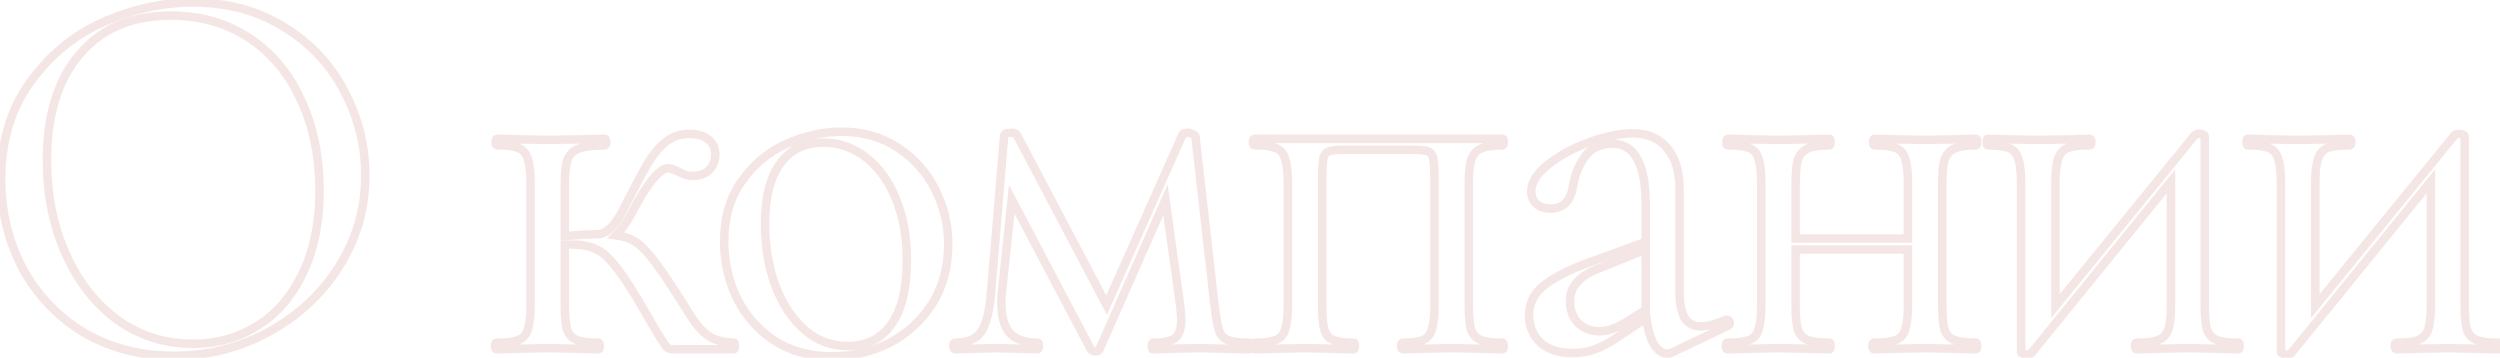 <?xml version="1.0" encoding="UTF-8"?> <svg xmlns="http://www.w3.org/2000/svg" width="587" height="84" viewBox="0 0 587 84" fill="none"> <path d="M19.6 78.032L19.079 78.885L19.085 78.889L19.093 78.894L19.6 78.032ZM5.264 62.928L4.377 63.389L4.38 63.397L4.384 63.404L5.264 62.928ZM6.928 19.536L7.742 20.116L7.746 20.111L6.928 19.536ZM23.952 5.328L23.541 4.416L23.537 4.418L23.952 5.328ZM66.704 6.352L66.174 7.2L66.183 7.205L66.704 6.352ZM80.784 21.328L79.897 21.79L79.902 21.799L80.784 21.328ZM79.632 62.544L78.787 62.01L79.632 62.544ZM63.12 77.904L62.643 77.025L62.638 77.028L63.12 77.904ZM60.432 76.496L59.903 75.647L59.896 75.652L60.432 76.496ZM71.056 64.208L70.156 63.772L70.153 63.778L71.056 64.208ZM70.672 23.504L69.761 23.916L69.766 23.926L70.672 23.504ZM58.512 8.912L57.96 9.746L57.96 9.746L58.512 8.912ZM18.704 12.752L19.463 13.403L19.468 13.398L18.704 12.752ZM15.376 59.472L16.291 59.068L16.291 59.068L15.376 59.472ZM27.536 75.088L26.942 75.893L26.951 75.899L27.536 75.088ZM40.848 82.536C33.072 82.536 26.168 80.74 20.108 77.17L19.093 78.894C25.49 82.662 32.752 84.536 40.848 84.536V82.536ZM20.122 77.179C14.128 73.516 9.473 68.611 6.144 62.453L4.384 63.404C7.882 69.874 12.784 75.039 19.079 78.885L20.122 77.179ZM6.151 62.467C2.9 56.215 1.272 49.419 1.272 42.064H-0.728C-0.728 49.727 0.972 56.841 4.377 63.389L6.151 62.467ZM1.272 42.064C1.272 33.45 3.443 26.152 7.742 20.116L6.114 18.956C1.538 25.379 -0.728 33.099 -0.728 42.064H1.272ZM7.746 20.111C12.083 13.939 17.62 9.32 24.367 6.238L23.537 4.418C16.46 7.651 10.648 12.503 6.11 18.961L7.746 20.111ZM24.363 6.239C31.239 3.137 38.225 1.592 45.328 1.592V-0.408C37.925 -0.408 30.66 1.204 23.541 4.416L24.363 6.239ZM45.328 1.592C53.27 1.592 60.207 3.471 66.174 7.2L67.234 5.504C60.913 1.553 53.599 -0.408 45.328 -0.408V1.592ZM66.183 7.205C72.175 10.868 76.74 15.726 79.897 21.79L81.671 20.866C78.342 14.471 73.52 9.346 67.225 5.499L66.183 7.205ZM79.902 21.799C83.153 27.885 84.776 34.337 84.776 41.168H86.776C86.776 34.005 85.071 27.23 81.666 20.857L79.902 21.799ZM84.776 41.168C84.776 48.747 82.78 55.687 78.787 62.01L80.478 63.078C84.676 56.431 86.776 49.12 86.776 41.168H84.776ZM78.787 62.01C74.784 68.347 69.409 73.35 62.643 77.025L63.597 78.783C70.656 74.949 76.288 69.712 80.478 63.078L78.787 62.01ZM62.638 77.028C55.964 80.699 48.706 82.536 40.848 82.536V84.536C49.033 84.536 56.623 82.619 63.602 78.78L62.638 77.028ZM45.328 81.72C51.136 81.72 56.359 80.265 60.968 77.34L59.896 75.652C55.631 78.359 50.784 79.72 45.328 79.72V81.72ZM60.961 77.345C65.664 74.416 69.327 70.165 71.959 64.638L70.153 63.778C67.665 69.002 64.245 72.944 59.903 75.647L60.961 77.345ZM71.956 64.644C74.681 59.018 76.024 52.377 76.024 44.752H74.024C74.024 52.145 72.722 58.475 70.156 63.772L71.956 64.644ZM76.024 44.752C76.024 36.693 74.55 29.462 71.579 23.082L69.766 23.926C72.596 30.004 74.024 36.939 74.024 44.752H76.024ZM71.583 23.092C68.696 16.705 64.524 11.689 59.064 8.078L57.96 9.746C63.081 13.133 67.016 17.845 69.761 23.916L71.583 23.092ZM59.064 8.078C53.593 4.46 47.252 2.664 40.08 2.664V4.664C46.902 4.664 52.85 6.367 57.96 9.746L59.064 8.078ZM40.08 2.664C30.704 2.664 23.28 5.788 17.94 12.107L19.468 13.398C24.368 7.599 31.194 4.664 40.08 4.664V2.664ZM17.945 12.101C12.623 18.31 10.024 26.847 10.024 37.584H12.024C12.024 27.158 14.545 19.14 19.463 13.403L17.945 12.101ZM10.024 37.584C10.024 45.728 11.498 53.164 14.461 59.876L16.291 59.068C13.452 52.639 12.024 45.483 12.024 37.584H10.024ZM14.461 59.876C17.425 66.588 21.582 71.938 26.942 75.893L28.13 74.283C23.079 70.558 19.13 65.498 16.291 59.068L14.461 59.876ZM26.951 75.899C32.333 79.781 38.47 81.72 45.328 81.72V79.72C38.874 79.72 33.149 77.904 28.121 74.277L26.951 75.899ZM172.304 80.464L172.264 81.463L172.284 81.464H172.304V80.464ZM156.56 81.488L155.853 82.195L155.853 82.195L156.56 81.488ZM154.256 78.032L153.392 78.536L153.397 78.544L153.402 78.552L154.256 78.032ZM149.392 69.712L150.255 69.207L150.25 69.199L150.246 69.191L149.392 69.712ZM144.016 61.904L143.235 62.529L143.244 62.54L143.254 62.552L144.016 61.904ZM139.792 58.448L139.345 59.342L139.377 59.359L139.411 59.373L139.792 58.448ZM132.624 57.424V56.424H131.624V57.424H132.624ZM133.136 77.392L132.17 77.65L132.18 77.689L132.194 77.728L133.136 77.392ZM135.44 79.824L135.799 78.891L135.799 78.891L135.44 79.824ZM135.312 81.872L135.379 80.874L135.355 80.873L135.332 80.872L135.312 81.872ZM128.784 81.744L128.804 80.744L128.785 80.744L128.765 80.744L128.784 81.744ZM121.872 81.872L121.853 80.872L121.829 80.873L121.805 80.874L121.872 81.872ZM121.744 79.824L122.103 80.757L122.103 80.757L121.744 79.824ZM123.92 77.392L122.971 77.076L122.964 77.096L122.958 77.117L123.92 77.392ZM123.92 37.328L122.954 37.586L122.964 37.626L122.978 37.664L123.92 37.328ZM121.744 34.768L121.359 35.691L121.372 35.696L121.385 35.701L121.744 34.768ZM121.744 32.72L121.673 33.718L121.699 33.719L121.726 33.72L121.744 32.72ZM128.784 32.848L128.766 33.848L128.783 33.848L128.801 33.848L128.784 32.848ZM136.336 32.72L136.353 33.72L136.376 33.719L136.398 33.718L136.336 32.72ZM135.952 34.896L136.268 35.845L136.296 35.835L136.323 35.825L135.952 34.896ZM133.264 37.456L132.336 37.085L132.325 37.112L132.315 37.14L133.264 37.456ZM132.624 55.376H131.624V56.376H132.624V55.376ZM136.464 55.12L136.431 54.121L136.392 54.122L136.354 54.126L136.464 55.12ZM140.304 54.992V53.992H140.287L140.271 53.993L140.304 54.992ZM146.576 48.72L145.685 48.266L145.681 48.273L145.678 48.28L146.576 48.72ZM152.08 38.352L151.228 37.828L151.221 37.84L151.214 37.852L152.08 38.352ZM166.416 32.848L165.74 33.585L165.758 33.601L165.776 33.616L166.416 32.848ZM166.544 39.888L167.251 40.595L167.266 40.58L167.281 40.564L166.544 39.888ZM159.248 40.272L159.744 39.404L159.72 39.39L159.695 39.378L159.248 40.272ZM152.976 42.448L152.188 41.832L152.185 41.837L152.976 42.448ZM148.624 49.488L149.506 49.959L149.51 49.952L149.513 49.946L148.624 49.488ZM144.656 55.248L143.949 54.541L142.51 55.979L144.528 56.24L144.656 55.248ZM150.928 58.192L150.202 58.88L150.221 58.899L150.24 58.918L150.928 58.192ZM157.712 67.152L158.554 66.613L158.549 66.605L157.712 67.152ZM159.76 70.352L160.613 69.829L160.608 69.821L160.602 69.813L159.76 70.352ZM163.6 76.24L162.794 76.831L162.806 76.848L162.819 76.865L163.6 76.24ZM167.056 79.312L166.542 80.169L166.574 80.189L166.609 80.206L167.056 79.312ZM172.304 81.464C172.064 81.464 171.852 81.362 171.709 81.219C171.591 81.101 171.553 80.989 171.547 80.972C171.538 80.944 171.56 81.005 171.56 81.232H173.56C173.56 80.947 173.539 80.624 173.445 80.34C173.358 80.081 173.054 79.464 172.304 79.464V81.464ZM171.56 81.232C171.56 81.459 171.538 81.52 171.547 81.492C171.553 81.475 171.591 81.363 171.709 81.245C171.852 81.102 172.064 81 172.304 81V83C173.054 83 173.358 82.383 173.445 82.124C173.539 81.84 173.56 81.517 173.56 81.232H171.56ZM172.304 81H157.968V83H172.304V81ZM157.968 81C157.569 81 157.378 80.892 157.267 80.781L155.853 82.195C156.424 82.766 157.172 83 157.968 83V81ZM157.267 80.781C157.177 80.691 156.952 80.401 156.56 79.813C156.187 79.254 155.704 78.488 155.11 77.512L153.402 78.552C154.002 79.538 154.501 80.33 154.896 80.923C155.272 81.487 155.601 81.944 155.853 82.195L157.267 80.781ZM155.12 77.528C153.925 75.48 152.303 72.706 150.255 69.207L148.529 70.217C150.577 73.716 152.198 76.489 153.392 78.536L155.12 77.528ZM150.246 69.191C148.104 65.678 146.28 63.023 144.778 61.256L143.254 62.552C144.654 64.198 146.414 66.749 148.538 70.233L150.246 69.191ZM144.797 61.279C143.365 59.49 141.83 58.206 140.173 57.523L139.411 59.373C140.656 59.885 141.936 60.905 143.235 62.529L144.797 61.279ZM140.239 57.554C138.687 56.777 136.725 56.424 134.416 56.424V58.424C136.545 58.424 138.167 58.753 139.345 59.342L140.239 57.554ZM134.416 56.424H132.624V58.424H134.416V56.424ZM131.624 57.424V71.632H133.624V57.424H131.624ZM131.624 71.632C131.624 74.214 131.794 76.24 132.17 77.65L134.102 77.134C133.795 75.984 133.624 74.17 133.624 71.632H131.624ZM132.194 77.728C132.711 79.176 133.68 80.218 135.081 80.757L135.799 78.891C134.982 78.576 134.414 77.997 134.078 77.056L132.194 77.728ZM135.081 80.757C136.368 81.252 138.226 81.464 140.56 81.464V79.464C138.286 79.464 136.731 79.249 135.799 78.891L135.081 80.757ZM140.56 81.464C140.32 81.464 140.108 81.362 139.965 81.219C139.847 81.101 139.809 80.989 139.803 80.972C139.794 80.944 139.816 81.005 139.816 81.232H141.816C141.816 80.947 141.795 80.624 141.701 80.34C141.614 80.081 141.31 79.464 140.56 79.464V81.464ZM139.816 81.232C139.816 81.459 139.794 81.52 139.803 81.492C139.809 81.475 139.847 81.363 139.965 81.245C140.108 81.102 140.32 81 140.56 81V83C141.31 83 141.614 82.383 141.701 82.124C141.795 81.84 141.816 81.517 141.816 81.232H139.816ZM140.56 81C138.35 81 136.626 80.957 135.379 80.874L135.245 82.87C136.558 82.957 138.333 83 140.56 83V81ZM135.332 80.872L128.804 80.744L128.764 82.744L135.292 82.872L135.332 80.872ZM128.765 80.744L121.853 80.872L121.891 82.872L128.803 82.744L128.765 80.744ZM121.805 80.874C120.558 80.957 118.834 81 116.624 81V83C118.851 83 120.626 82.957 121.939 82.87L121.805 80.874ZM116.624 81C116.735 81 116.877 81.031 117.011 81.12C117.138 81.205 117.203 81.306 117.23 81.361C117.256 81.412 117.255 81.434 117.25 81.404C117.246 81.376 117.24 81.321 117.24 81.232H115.24C115.24 81.539 115.273 81.918 115.442 82.255C115.533 82.438 115.678 82.635 115.901 82.784C116.131 82.937 116.385 83 116.624 83V81ZM117.24 81.232C117.24 81.143 117.246 81.088 117.25 81.06C117.255 81.03 117.256 81.052 117.23 81.103C117.203 81.158 117.138 81.259 117.011 81.344C116.877 81.433 116.735 81.464 116.624 81.464V79.464C116.385 79.464 116.131 79.527 115.901 79.68C115.678 79.829 115.533 80.026 115.442 80.209C115.273 80.546 115.24 80.925 115.24 81.232H117.24ZM116.624 81.464C118.958 81.464 120.816 81.252 122.103 80.757L121.385 78.891C120.453 79.249 118.898 79.464 116.624 79.464V81.464ZM122.103 80.757C123.521 80.212 124.458 79.147 124.882 77.667L122.958 77.117C122.699 78.026 122.186 78.583 121.385 78.891L122.103 80.757ZM124.869 77.708C125.347 76.272 125.56 74.221 125.56 71.632H123.56C123.56 74.163 123.346 75.952 122.971 77.076L124.869 77.708ZM125.56 71.632V42.96H123.56V71.632H125.56ZM125.56 42.96C125.56 40.378 125.349 38.356 124.862 36.992L122.978 37.664C123.344 38.689 123.56 40.422 123.56 42.96H125.56ZM124.886 37.07C124.473 35.522 123.549 34.391 122.103 33.835L121.385 35.701C122.158 35.999 122.684 36.574 122.954 37.586L124.886 37.07ZM122.129 33.845C120.91 33.337 119.076 33.128 116.752 33.128V35.128C119.036 35.128 120.53 35.345 121.359 35.691L122.129 33.845ZM116.752 33.128C116.863 33.128 117.005 33.159 117.139 33.248C117.266 33.333 117.331 33.434 117.358 33.489C117.384 33.539 117.383 33.562 117.378 33.532C117.374 33.504 117.368 33.449 117.368 33.36H115.368C115.368 33.667 115.401 34.046 115.57 34.383C115.661 34.566 115.806 34.763 116.029 34.912C116.259 35.065 116.513 35.128 116.752 35.128V33.128ZM117.368 33.36C117.368 33.271 117.374 33.216 117.378 33.188C117.383 33.158 117.384 33.181 117.358 33.231C117.331 33.286 117.266 33.387 117.139 33.472C117.005 33.561 116.863 33.592 116.752 33.592V31.592C116.513 31.592 116.259 31.655 116.029 31.808C115.806 31.957 115.661 32.154 115.57 32.337C115.401 32.674 115.368 33.053 115.368 33.36H117.368ZM116.752 33.592C118.877 33.592 120.513 33.635 121.673 33.718L121.815 31.723C120.585 31.635 118.894 31.592 116.752 31.592V33.592ZM121.726 33.72L128.766 33.848L128.802 31.848L121.762 31.72L121.726 33.72ZM128.801 33.848L136.353 33.72L136.319 31.72L128.767 31.848L128.801 33.848ZM136.398 33.718C137.733 33.635 139.587 33.592 141.968 33.592V31.592C139.571 31.592 137.669 31.635 136.274 31.722L136.398 33.718ZM141.968 33.592C141.857 33.592 141.715 33.561 141.581 33.472C141.454 33.387 141.389 33.286 141.362 33.231C141.336 33.181 141.337 33.158 141.342 33.188C141.346 33.216 141.352 33.271 141.352 33.36H143.352C143.352 33.053 143.319 32.674 143.15 32.337C143.059 32.154 142.914 31.957 142.691 31.808C142.461 31.655 142.207 31.592 141.968 31.592V33.592ZM141.352 33.36C141.352 33.449 141.346 33.504 141.342 33.532C141.337 33.562 141.336 33.539 141.362 33.489C141.389 33.434 141.454 33.333 141.581 33.248C141.715 33.159 141.857 33.128 141.968 33.128V35.128C142.207 35.128 142.461 35.065 142.691 34.912C142.914 34.763 143.059 34.566 143.15 34.383C143.319 34.046 143.352 33.667 143.352 33.36H141.352ZM141.968 33.128C139.21 33.128 137.045 33.382 135.581 33.968L136.323 35.825C137.419 35.386 139.265 35.128 141.968 35.128V33.128ZM135.636 33.947C134.07 34.469 132.954 35.538 132.336 37.085L134.192 37.827C134.598 36.814 135.274 36.176 136.268 35.845L135.636 33.947ZM132.315 37.14C131.837 38.576 131.624 40.627 131.624 43.216H133.624C133.624 40.685 133.838 38.896 134.213 37.772L132.315 37.14ZM131.624 43.216V55.376H133.624V43.216H131.624ZM132.624 56.376C133.698 56.376 135.018 56.287 136.574 56.114L136.354 54.126C134.838 54.294 133.598 54.376 132.624 54.376V56.376ZM136.497 56.119L140.337 55.991L140.271 53.993L136.431 54.121L136.497 56.119ZM140.304 55.992C141.725 55.992 143.02 55.29 144.179 54.131C145.334 52.976 146.426 51.299 147.474 49.16L145.678 48.28C144.678 50.322 143.701 51.781 142.765 52.717C141.833 53.648 141.017 53.992 140.304 53.992V55.992ZM147.467 49.174C149.855 44.483 151.68 41.047 152.946 38.852L151.214 37.852C149.92 40.095 148.076 43.57 145.685 48.266L147.467 49.174ZM152.932 38.876C154.254 36.727 155.63 35.122 157.046 34.021L155.818 32.443C154.162 33.731 152.636 35.54 151.228 37.828L152.932 38.876ZM157.046 34.021C158.397 32.971 159.97 32.44 161.808 32.44V30.44C159.55 30.44 157.539 31.104 155.818 32.443L157.046 34.021ZM161.808 32.44C163.722 32.44 164.972 32.881 165.74 33.585L167.092 32.111C165.812 30.938 163.99 30.44 161.808 30.44V32.44ZM165.776 33.616C166.55 34.261 166.952 35.12 166.952 36.304H168.952C168.952 34.586 168.33 33.141 167.056 32.08L165.776 33.616ZM166.952 36.304C166.952 37.414 166.58 38.369 165.807 39.212L167.281 40.564C168.386 39.359 168.952 37.924 168.952 36.304H166.952ZM165.837 39.181C165.135 39.883 164.097 40.296 162.576 40.296V42.296C164.469 42.296 166.075 41.771 167.251 40.595L165.837 39.181ZM162.576 40.296C161.776 40.296 160.838 40.029 159.744 39.404L158.752 41.14C160.048 41.881 161.328 42.296 162.576 42.296V40.296ZM159.695 39.378C158.637 38.849 157.654 38.504 156.816 38.504V40.504C157.173 40.504 157.811 40.671 158.801 41.166L159.695 39.378ZM156.816 38.504C155.99 38.504 155.2 38.894 154.48 39.446C153.747 40.008 152.984 40.816 152.188 41.832L153.764 43.064C154.504 42.117 155.149 41.453 155.696 41.034C156.256 40.605 156.618 40.504 156.816 40.504V38.504ZM152.185 41.837C150.687 43.775 149.205 46.177 147.735 49.03L149.513 49.946C150.944 47.167 152.364 44.876 153.767 43.059L152.185 41.837ZM147.742 49.017C146.398 51.536 145.13 53.36 143.949 54.541L145.363 55.955C146.742 54.576 148.119 52.56 149.506 49.959L147.742 49.017ZM144.528 56.24C146.991 56.558 148.854 57.456 150.202 58.88L151.654 57.504C149.93 55.685 147.612 54.621 144.784 54.256L144.528 56.24ZM150.24 58.918C151.768 60.365 153.974 63.263 156.875 67.699L158.549 66.605C155.647 62.167 153.331 59.091 151.616 57.466L150.24 58.918ZM156.87 67.691L158.918 70.891L160.602 69.813L158.554 66.613L156.87 67.691ZM158.907 70.875C160.532 73.526 161.83 75.517 162.794 76.831L164.406 75.649C163.493 74.403 162.23 72.469 160.613 69.829L158.907 70.875ZM162.819 76.865C163.91 78.228 165.15 79.335 166.542 80.169L167.57 78.454C166.402 77.753 165.338 76.812 164.381 75.615L162.819 76.865ZM166.609 80.206C168.141 80.972 170.042 81.374 172.264 81.463L172.344 79.465C170.3 79.383 168.702 79.017 167.503 78.418L166.609 80.206ZM181.944 80.08L181.394 80.915L181.405 80.922L181.416 80.929L181.944 80.08ZM173.112 70.224L172.214 70.664L172.219 70.675L172.225 70.686L173.112 70.224ZM174.136 42.576L174.951 43.156L174.957 43.147L174.136 42.576ZM184.504 33.872L184.914 34.784L184.922 34.781L184.504 33.872ZM210.744 34.64L210.194 35.475L210.202 35.481L210.744 34.64ZM219.576 44.496L218.682 44.943L218.685 44.951L219.576 44.496ZM218.936 71.248L219.782 71.781L219.787 71.773L218.936 71.248ZM208.952 80.464L209.406 81.355L209.414 81.351L209.421 81.347L208.952 80.464ZM209.208 76.24L208.406 75.643L208.401 75.65L208.396 75.657L209.208 76.24ZM210.36 46.672L211.286 46.294L211.286 46.294L210.36 46.672ZM203.32 36.944L203.931 36.152L203.931 36.152L203.32 36.944ZM183.224 38.352L182.419 37.759L182.419 37.759L183.224 38.352ZM182.072 67.152L181.133 67.495L181.137 67.506L181.141 67.517L182.072 67.152ZM188.984 77.52L188.322 78.27L188.329 78.275L188.335 78.281L188.984 77.52ZM195.256 82.664C190.386 82.664 186.136 81.511 182.472 79.231L181.416 80.929C185.432 83.428 190.056 84.664 195.256 84.664V82.664ZM182.494 79.245C178.886 76.867 176.056 73.711 173.999 69.762L172.225 70.686C174.435 74.929 177.493 78.344 181.394 80.915L182.494 79.245ZM174.01 69.784C172.032 65.746 171.04 61.374 171.04 56.656H169.04C169.04 61.666 170.096 66.339 172.214 70.664L174.01 69.784ZM171.04 56.656C171.04 51.279 172.361 46.798 174.951 43.156L173.321 41.996C170.45 46.034 169.04 50.94 169.04 56.656H171.04ZM174.957 43.147C177.589 39.364 180.905 36.584 184.914 34.784L184.094 32.96C179.74 34.915 176.145 37.937 173.315 42.005L174.957 43.147ZM184.922 34.781C189.065 32.874 193.275 31.928 197.56 31.928V29.928C192.97 29.928 188.476 30.944 184.086 32.964L184.922 34.781ZM197.56 31.928C202.423 31.928 206.621 33.12 210.194 35.475L211.294 33.805C207.357 31.21 202.766 29.928 197.56 29.928V31.928ZM210.202 35.481C213.891 37.858 216.714 41.007 218.682 44.943L220.47 44.049C218.342 39.793 215.277 36.371 211.286 33.799L210.202 35.481ZM218.685 44.951C220.661 48.82 221.648 52.931 221.648 57.296H223.648C223.648 52.616 222.587 48.193 220.467 44.041L218.685 44.951ZM221.648 57.296C221.648 62.425 220.451 66.889 218.085 70.723L219.787 71.773C222.371 67.586 223.648 62.749 223.648 57.296H221.648ZM218.09 70.715C215.71 74.489 212.514 77.442 208.483 79.581L209.421 81.347C213.753 79.049 217.212 75.857 219.782 71.781L218.09 70.715ZM208.498 79.573C204.465 81.631 200.056 82.664 195.256 82.664V84.664C200.354 84.664 205.077 83.564 209.406 81.355L208.498 79.573ZM198.968 82.232C203.696 82.232 207.426 80.437 210.02 76.823L208.396 75.657C206.212 78.699 203.115 80.232 198.968 80.232V82.232ZM210.01 76.837C212.673 73.257 213.92 67.923 213.92 61.008H211.92C211.92 67.747 210.693 72.567 208.406 75.643L210.01 76.837ZM213.92 61.008C213.92 55.527 213.05 50.616 211.286 46.294L209.434 47.05C211.083 51.091 211.92 55.737 211.92 61.008H213.92ZM211.286 46.294C209.526 41.982 207.082 38.583 203.931 36.152L202.709 37.736C205.531 39.913 207.781 43 209.434 47.05L211.286 46.294ZM203.931 36.152C200.774 33.717 197.233 32.488 193.336 32.488V34.488C196.778 34.488 199.892 35.563 202.709 37.736L203.931 36.152ZM193.336 32.488C188.696 32.488 185.014 34.237 182.419 37.759L184.029 38.945C186.213 35.981 189.272 34.488 193.336 34.488V32.488ZM182.419 37.759C179.851 41.244 178.64 46.227 178.64 52.56H180.64C180.64 46.435 181.819 41.945 184.029 38.945L182.419 37.759ZM178.64 52.56C178.64 57.954 179.467 62.935 181.133 67.495L183.011 66.809C181.435 62.494 180.64 57.748 180.64 52.56H178.64ZM181.141 67.517C182.894 71.987 185.28 75.585 188.322 78.27L189.646 76.77C186.886 74.335 184.664 71.022 183.003 66.787L181.141 67.517ZM188.335 78.281C191.414 80.907 194.971 82.232 198.968 82.232V80.232C195.455 80.232 192.356 79.082 189.633 76.759L188.335 78.281ZM287.729 81.872L287.791 80.874L287.77 80.873L287.749 80.872L287.729 81.872ZM281.329 81.744L281.349 80.744L281.329 80.744L281.308 80.744L281.329 81.744ZM275.185 81.872L275.164 80.872L275.133 80.873L275.102 80.876L275.185 81.872ZM275.825 79.44L276.413 80.249L276.419 80.244L276.425 80.24L275.825 79.44ZM277.105 71.76L278.1 71.66L278.098 71.641L278.095 71.622L277.105 71.76ZM273.649 46.928L274.639 46.79L274.155 43.307L272.734 46.524L273.649 46.928ZM258.161 82L257.246 81.596L257.212 81.674L257.191 81.757L258.161 82ZM256.113 82L255.228 82.466L255.265 82.537L255.313 82.6L256.113 82ZM237.553 46.8L238.438 46.334L236.903 43.423L236.558 46.695L237.553 46.8ZM235.249 68.688L236.239 68.829L236.242 68.811L236.244 68.793L235.249 68.688ZM237.169 78.288L236.422 78.952L236.441 78.974L236.462 78.995L237.169 78.288ZM239.217 81.872L239.3 80.876L239.271 80.873L239.241 80.872L239.217 81.872ZM233.969 81.744L233.993 80.744L233.969 80.744L233.945 80.744L233.969 81.744ZM228.593 81.872L228.569 80.872L228.54 80.873L228.51 80.876L228.593 81.872ZM230.385 77.904L231.204 78.478L231.211 78.468L231.217 78.459L230.385 77.904ZM232.689 68.688L231.692 68.605L231.692 68.61L232.689 68.688ZM235.761 31.952L236.758 32.035L236.761 31.994V31.952H235.761ZM238.705 31.568L239.59 31.102L239.519 30.968L239.412 30.861L238.705 31.568ZM259.825 71.632L258.94 72.098L259.901 73.92L260.738 72.039L259.825 71.632ZM277.617 31.696L278.53 32.103L278.566 32.023L278.587 31.939L277.617 31.696ZM279.921 31.44L279.474 32.334L279.511 32.353L279.55 32.368L279.921 31.44ZM280.689 32.08L281.683 31.967L281.671 31.863L281.638 31.764L280.689 32.08ZM285.169 71.632L284.175 71.745L284.176 71.752L285.169 71.632ZM286.193 77.52L287.149 77.226L287.149 77.226L286.193 77.52ZM293.233 81.464C292.993 81.464 292.781 81.362 292.638 81.219C292.52 81.101 292.482 80.989 292.476 80.972C292.467 80.944 292.489 81.005 292.489 81.232H294.489C294.489 80.947 294.468 80.624 294.374 80.34C294.287 80.081 293.983 79.464 293.233 79.464V81.464ZM292.489 81.232C292.489 81.459 292.467 81.52 292.476 81.492C292.482 81.475 292.52 81.363 292.638 81.245C292.781 81.102 292.993 81 293.233 81V83C293.983 83 294.287 82.383 294.374 82.124C294.468 81.84 294.489 81.517 294.489 81.232H292.489ZM293.233 81C290.938 81 289.127 80.957 287.791 80.874L287.667 82.87C289.062 82.957 290.92 83 293.233 83V81ZM287.749 80.872L281.349 80.744L281.309 82.744L287.709 82.872L287.749 80.872ZM281.308 80.744L275.164 80.872L275.206 82.872L281.35 82.744L281.308 80.744ZM275.102 80.876C274.12 80.957 272.66 81 270.705 81V83C272.675 83 274.202 82.957 275.268 82.868L275.102 80.876ZM270.705 81C270.945 81 271.157 81.102 271.3 81.245C271.418 81.363 271.456 81.475 271.462 81.492C271.471 81.52 271.449 81.459 271.449 81.232H269.449C269.449 81.517 269.47 81.84 269.564 82.124C269.651 82.383 269.955 83 270.705 83V81ZM271.449 81.232C271.449 81.005 271.471 80.944 271.462 80.972C271.456 80.989 271.418 81.101 271.3 81.219C271.157 81.362 270.945 81.464 270.705 81.464V79.464C269.955 79.464 269.651 80.081 269.564 80.34C269.47 80.624 269.449 80.947 269.449 81.232H271.449ZM270.705 81.464C273.198 81.464 275.195 81.135 276.413 80.249L275.237 78.631C274.578 79.111 273.161 79.464 270.705 79.464V81.464ZM276.425 80.24C277.83 79.186 278.361 77.328 278.361 75.088H276.361C276.361 77.115 275.868 78.158 275.225 78.64L276.425 80.24ZM278.361 75.088C278.361 74.516 278.269 73.355 278.1 71.66L276.11 71.859C276.282 73.579 276.361 74.635 276.361 75.088H278.361ZM278.095 71.622L274.639 46.79L272.659 47.066L276.115 71.898L278.095 71.622ZM272.734 46.524L257.246 81.596L259.076 82.404L274.564 47.332L272.734 46.524ZM257.191 81.757C257.204 81.705 257.232 81.642 257.281 81.584C257.328 81.528 257.374 81.5 257.394 81.49C257.411 81.481 257.404 81.488 257.358 81.496C257.312 81.504 257.241 81.512 257.137 81.512V83.512C257.512 83.512 257.922 83.462 258.288 83.278C258.695 83.075 259.011 82.722 259.131 82.243L257.191 81.757ZM257.137 81.512C257.025 81.512 256.98 81.49 256.913 81.4L255.313 82.6C255.758 83.193 256.396 83.512 257.137 83.512V81.512ZM256.998 81.534L238.438 46.334L236.668 47.266L255.228 82.466L256.998 81.534ZM236.558 46.695L234.254 68.583L236.244 68.793L238.548 46.905L236.558 46.695ZM234.259 68.547C234.164 69.212 234.121 70.076 234.121 71.12H236.121C236.121 70.116 236.163 69.359 236.239 68.829L234.259 68.547ZM234.121 71.12C234.121 74.473 234.822 77.153 236.422 78.952L237.916 77.624C236.785 76.351 236.121 74.252 236.121 71.12H234.121ZM236.462 78.995C238.161 80.694 240.589 81.464 243.569 81.464V79.464C240.917 79.464 239.078 78.783 237.876 77.581L236.462 78.995ZM243.569 81.464C243.458 81.464 243.316 81.433 243.182 81.344C243.055 81.259 242.99 81.158 242.963 81.103C242.937 81.052 242.938 81.03 242.943 81.06C242.947 81.088 242.953 81.143 242.953 81.232H244.953C244.953 80.925 244.92 80.546 244.751 80.209C244.66 80.026 244.515 79.829 244.292 79.68C244.062 79.527 243.808 79.464 243.569 79.464V81.464ZM242.953 81.232C242.953 81.321 242.947 81.376 242.943 81.404C242.938 81.434 242.937 81.412 242.963 81.361C242.99 81.306 243.055 81.205 243.182 81.12C243.316 81.031 243.458 81 243.569 81V83C243.808 83 244.062 82.937 244.292 82.784C244.515 82.635 244.66 82.438 244.751 82.255C244.92 81.918 244.953 81.539 244.953 81.232H242.953ZM243.569 81C241.701 81 240.283 80.957 239.3 80.876L239.134 82.868C240.199 82.957 241.683 83 243.569 83V81ZM239.241 80.872L233.993 80.744L233.945 82.744L239.193 82.872L239.241 80.872ZM233.945 80.744L228.569 80.872L228.617 82.872L233.993 82.744L233.945 80.744ZM228.51 80.876C227.527 80.957 226.109 81 224.241 81V83C226.127 83 227.611 82.957 228.676 82.868L228.51 80.876ZM224.241 81C224.352 81 224.494 81.031 224.628 81.12C224.755 81.205 224.82 81.306 224.847 81.361C224.873 81.412 224.872 81.434 224.867 81.404C224.863 81.376 224.857 81.321 224.857 81.232H222.857C222.857 81.539 222.89 81.918 223.059 82.255C223.15 82.438 223.295 82.635 223.518 82.784C223.748 82.937 224.002 83 224.241 83V81ZM224.857 81.232C224.857 81.143 224.863 81.088 224.867 81.06C224.872 81.03 224.873 81.052 224.847 81.103C224.82 81.158 224.755 81.259 224.628 81.344C224.494 81.433 224.352 81.464 224.241 81.464V79.464C224.002 79.464 223.748 79.527 223.518 79.68C223.295 79.829 223.15 80.026 223.059 80.209C222.89 80.546 222.857 80.925 222.857 81.232H224.857ZM224.241 81.464C227.33 81.464 229.755 80.548 231.204 78.478L229.566 77.331C228.626 78.674 226.954 79.464 224.241 79.464V81.464ZM231.217 78.459C232.562 76.441 233.342 73.147 233.686 68.766L231.692 68.61C231.353 72.933 230.597 75.783 229.553 77.349L231.217 78.459ZM233.686 68.771L236.758 32.035L234.764 31.869L231.692 68.605L233.686 68.771ZM236.761 31.952C236.761 32.034 236.732 32.141 236.662 32.23C236.604 32.305 236.559 32.314 236.603 32.295C236.647 32.276 236.742 32.246 236.91 32.222C237.076 32.198 237.288 32.184 237.553 32.184V30.184C236.915 30.184 236.303 30.248 235.815 30.457C235.561 30.566 235.291 30.735 235.084 31.002C234.865 31.283 234.761 31.614 234.761 31.952H236.761ZM237.553 32.184C237.911 32.184 237.996 32.273 237.998 32.275L239.412 30.861C238.902 30.351 238.219 30.184 237.553 30.184V32.184ZM237.82 32.034L258.94 72.098L260.71 71.166L239.59 31.102L237.82 32.034ZM260.738 72.039L278.53 32.103L276.704 31.289L258.912 71.225L260.738 72.039ZM278.587 31.939C278.569 32.013 278.53 32.087 278.474 32.148C278.423 32.204 278.379 32.224 278.375 32.226C278.373 32.227 278.4 32.215 278.471 32.203C278.541 32.192 278.638 32.184 278.769 32.184V30.184C278.365 30.184 277.938 30.231 277.563 30.398C277.151 30.581 276.779 30.925 276.647 31.453L278.587 31.939ZM278.769 32.184C279.059 32.184 279.287 32.241 279.474 32.334L280.368 30.546C279.872 30.298 279.332 30.184 278.769 30.184V32.184ZM279.55 32.368C279.7 32.428 279.77 32.477 279.793 32.496C279.811 32.512 279.769 32.482 279.74 32.396L281.638 31.764C281.411 31.083 280.808 30.718 280.292 30.512L279.55 32.368ZM279.695 32.193L284.175 71.745L286.163 71.519L281.683 31.967L279.695 32.193ZM284.176 71.752C284.517 74.567 284.867 76.61 285.237 77.814L287.149 77.226C286.837 76.211 286.503 74.329 286.162 71.512L284.176 71.752ZM285.237 77.814C285.661 79.192 286.544 80.2 287.856 80.747L288.626 78.901C287.89 78.594 287.407 78.066 287.149 77.226L285.237 77.814ZM287.856 80.747C289.075 81.255 290.909 81.464 293.233 81.464V79.464C290.949 79.464 289.455 79.247 288.626 78.901L287.856 80.747ZM347.566 81.872L347.633 80.874L347.609 80.873L347.586 80.872L347.566 81.872ZM341.038 81.744L341.058 80.744L341.038 80.744L341.019 80.744L341.038 81.744ZM334.254 81.872L334.235 80.872L334.209 80.873L334.183 80.874L334.254 81.872ZM336.174 77.392L335.225 77.076L335.218 77.096L335.212 77.117L336.174 77.392ZM336.558 37.328L337.542 37.149L337.542 37.149L336.558 37.328ZM335.278 35.536L334.927 36.472L334.927 36.472L335.278 35.536ZM311.982 35.536L311.666 34.587L311.648 34.593L311.631 34.6L311.982 35.536ZM310.702 37.328L311.686 37.507L311.686 37.507L310.702 37.328ZM310.958 77.392L309.992 77.65L309.994 77.658L309.996 77.667L310.958 77.392ZM313.006 79.824L312.621 80.747L312.621 80.747L313.006 79.824ZM312.878 81.872L312.949 80.874L312.924 80.873L312.898 80.872L312.878 81.872ZM306.606 81.744L306.626 80.744L306.607 80.744L306.587 80.744L306.606 81.744ZM299.694 81.872L299.675 80.872L299.651 80.873L299.627 80.874L299.694 81.872ZM299.566 79.824L299.925 80.757L299.925 80.757L299.566 79.824ZM301.742 77.392L300.793 77.076L300.786 77.096L300.78 77.117L301.742 77.392ZM301.742 37.328L300.776 37.586L300.786 37.626L300.8 37.664L301.742 37.328ZM299.566 34.768L299.181 35.691L299.194 35.696L299.207 35.701L299.566 34.768ZM347.694 34.896L347.275 33.988L347.275 33.988L347.694 34.896ZM345.39 37.584L344.441 37.268L344.434 37.288L344.428 37.309L345.39 37.584ZM345.39 77.392L344.424 77.65L344.434 77.689L344.448 77.728L345.39 77.392ZM347.694 79.824L347.335 80.757L347.335 80.757L347.694 79.824ZM352.814 81.464C352.574 81.464 352.362 81.362 352.219 81.219C352.101 81.101 352.063 80.989 352.057 80.972C352.048 80.944 352.07 81.005 352.07 81.232H354.07C354.07 80.947 354.049 80.624 353.955 80.34C353.868 80.081 353.564 79.464 352.814 79.464V81.464ZM352.07 81.232C352.07 81.459 352.048 81.52 352.057 81.492C352.063 81.475 352.101 81.363 352.219 81.245C352.362 81.102 352.574 81 352.814 81V83C353.564 83 353.868 82.383 353.955 82.124C354.049 81.84 354.07 81.517 354.07 81.232H352.07ZM352.814 81C350.604 81 348.88 80.957 347.633 80.874L347.499 82.87C348.812 82.957 350.587 83 352.814 83V81ZM347.586 80.872L341.058 80.744L341.018 82.744L347.546 82.872L347.586 80.872ZM341.019 80.744L334.235 80.872L334.273 82.872L341.057 82.744L341.019 80.744ZM334.183 80.874C333.023 80.957 331.428 81 329.39 81V83C331.448 83 333.096 82.957 334.325 82.87L334.183 80.874ZM329.39 81C329.501 81 329.643 81.031 329.777 81.12C329.904 81.205 329.969 81.306 329.996 81.361C330.022 81.412 330.021 81.434 330.016 81.404C330.012 81.376 330.006 81.321 330.006 81.232H328.006C328.006 81.539 328.039 81.918 328.208 82.255C328.299 82.438 328.444 82.635 328.667 82.784C328.897 82.937 329.151 83 329.39 83V81ZM330.006 81.232C330.006 81.143 330.012 81.088 330.016 81.06C330.021 81.03 330.022 81.052 329.996 81.103C329.969 81.158 329.904 81.259 329.777 81.344C329.643 81.433 329.501 81.464 329.39 81.464V79.464C329.151 79.464 328.897 79.527 328.667 79.68C328.444 79.829 328.299 80.026 328.208 80.209C328.039 80.546 328.006 80.925 328.006 81.232H330.006ZM329.39 81.464C331.556 81.464 333.298 81.252 334.511 80.747L333.741 78.901C332.906 79.249 331.491 79.464 329.39 79.464V81.464ZM334.511 80.747C335.852 80.188 336.722 79.114 337.136 77.667L335.212 77.117C334.943 78.059 334.448 78.606 333.741 78.901L334.511 80.747ZM337.123 77.708C337.601 76.272 337.814 74.221 337.814 71.632H335.814C335.814 74.163 335.6 75.952 335.225 77.076L337.123 77.708ZM337.814 71.632V42.96H335.814V71.632H337.814ZM337.814 42.96C337.814 40.158 337.731 38.191 337.542 37.149L335.574 37.507C335.726 38.342 335.814 40.13 335.814 42.96H337.814ZM337.542 37.149C337.33 35.986 336.743 35.017 335.629 34.6L334.927 36.472C335.179 36.567 335.444 36.793 335.574 37.507L337.542 37.149ZM335.629 34.6C335.161 34.424 334.543 34.319 333.835 34.252C333.111 34.184 332.224 34.152 331.182 34.152V36.152C332.188 36.152 333.008 36.184 333.649 36.244C334.306 36.305 334.712 36.392 334.927 36.472L335.629 34.6ZM331.182 34.152H316.334V36.152H331.182V34.152ZM316.334 34.152C314.214 34.152 312.608 34.273 311.666 34.587L312.298 36.485C312.892 36.287 314.188 36.152 316.334 36.152V34.152ZM311.631 34.6C310.517 35.017 309.93 35.986 309.718 37.149L311.686 37.507C311.816 36.793 312.081 36.567 312.333 36.472L311.631 34.6ZM309.718 37.149C309.528 38.192 309.446 40.248 309.446 43.216H311.446C311.446 40.211 311.534 38.341 311.686 37.507L309.718 37.149ZM309.446 43.216V71.632H311.446V43.216H309.446ZM309.446 71.632C309.446 74.214 309.616 76.24 309.992 77.65L311.924 77.134C311.617 75.984 311.446 74.17 311.446 71.632H309.446ZM309.996 77.667C310.41 79.114 311.28 80.188 312.621 80.747L313.391 78.901C312.684 78.606 312.189 78.059 311.92 77.117L309.996 77.667ZM312.621 80.747C313.837 81.254 315.625 81.464 317.87 81.464V79.464C315.678 79.464 314.223 79.248 313.391 78.901L312.621 80.747ZM317.87 81.464C317.63 81.464 317.418 81.362 317.275 81.219C317.157 81.101 317.119 80.989 317.113 80.972C317.104 80.944 317.126 81.005 317.126 81.232H319.126C319.126 80.947 319.105 80.624 319.011 80.34C318.924 80.081 318.62 79.464 317.87 79.464V81.464ZM317.126 81.232C317.126 81.459 317.104 81.52 317.113 81.492C317.119 81.475 317.157 81.363 317.275 81.245C317.418 81.102 317.63 81 317.87 81V83C318.62 83 318.924 82.383 319.011 82.124C319.105 81.84 319.126 81.517 319.126 81.232H317.126ZM317.87 81C315.745 81 314.109 80.957 312.949 80.874L312.807 82.87C314.037 82.957 315.728 83 317.87 83V81ZM312.898 80.872L306.626 80.744L306.586 82.744L312.858 82.872L312.898 80.872ZM306.587 80.744L299.675 80.872L299.713 82.872L306.625 82.744L306.587 80.744ZM299.627 80.874C298.38 80.957 296.656 81 294.446 81V83C296.673 83 298.448 82.957 299.761 82.87L299.627 80.874ZM294.446 81C294.557 81 294.699 81.031 294.833 81.12C294.96 81.205 295.025 81.306 295.052 81.361C295.078 81.412 295.077 81.434 295.072 81.404C295.068 81.376 295.062 81.321 295.062 81.232H293.062C293.062 81.539 293.095 81.918 293.264 82.255C293.355 82.438 293.5 82.635 293.723 82.784C293.953 82.937 294.207 83 294.446 83V81ZM295.062 81.232C295.062 81.143 295.068 81.088 295.072 81.06C295.077 81.03 295.078 81.052 295.052 81.103C295.025 81.158 294.96 81.259 294.833 81.344C294.699 81.433 294.557 81.464 294.446 81.464V79.464C294.207 79.464 293.953 79.527 293.723 79.68C293.5 79.829 293.355 80.026 293.264 80.209C293.095 80.546 293.062 80.925 293.062 81.232H295.062ZM294.446 81.464C296.78 81.464 298.638 81.252 299.925 80.757L299.207 78.891C298.275 79.249 296.72 79.464 294.446 79.464V81.464ZM299.925 80.757C301.343 80.212 302.28 79.147 302.704 77.667L300.78 77.117C300.521 78.026 300.008 78.583 299.207 78.891L299.925 80.757ZM302.691 77.708C303.169 76.272 303.382 74.221 303.382 71.632H301.382C301.382 74.163 301.168 75.952 300.793 77.076L302.691 77.708ZM303.382 71.632V42.96H301.382V71.632H303.382ZM303.382 42.96C303.382 40.378 303.171 38.356 302.684 36.992L300.8 37.664C301.166 38.689 301.382 40.422 301.382 42.96H303.382ZM302.708 37.07C302.295 35.522 301.371 34.391 299.925 33.835L299.207 35.701C299.98 35.999 300.506 36.574 300.776 37.586L302.708 37.07ZM299.951 33.845C298.732 33.337 296.898 33.128 294.574 33.128V35.128C296.858 35.128 298.352 35.345 299.181 35.691L299.951 33.845ZM294.574 33.128C294.685 33.128 294.827 33.159 294.961 33.248C295.088 33.333 295.153 33.434 295.18 33.489C295.206 33.539 295.205 33.562 295.2 33.532C295.196 33.504 295.19 33.449 295.19 33.36H293.19C293.19 33.667 293.223 34.046 293.392 34.383C293.483 34.566 293.628 34.763 293.851 34.912C294.081 35.065 294.335 35.128 294.574 35.128V33.128ZM295.19 33.36C295.19 33.271 295.196 33.216 295.2 33.188C295.205 33.158 295.206 33.181 295.18 33.231C295.153 33.286 295.088 33.387 294.961 33.472C294.827 33.561 294.685 33.592 294.574 33.592V31.592C294.335 31.592 294.081 31.655 293.851 31.808C293.628 31.957 293.483 32.154 293.392 32.337C293.223 32.674 293.19 33.053 293.19 33.36H295.19ZM294.574 33.592H352.814V31.592H294.574V33.592ZM352.814 33.592C352.574 33.592 352.362 33.49 352.219 33.347C352.101 33.229 352.063 33.117 352.057 33.1C352.048 33.072 352.07 33.133 352.07 33.36H354.07C354.07 33.075 354.049 32.752 353.955 32.468C353.868 32.209 353.564 31.592 352.814 31.592V33.592ZM352.07 33.36C352.07 33.587 352.048 33.648 352.057 33.62C352.063 33.603 352.101 33.491 352.219 33.373C352.362 33.23 352.574 33.128 352.814 33.128V35.128C353.564 35.128 353.868 34.511 353.955 34.252C354.049 33.968 354.07 33.645 354.07 33.36H352.07ZM352.814 33.128C350.471 33.128 348.586 33.383 347.275 33.988L348.113 35.804C349.02 35.385 350.549 35.128 352.814 35.128V33.128ZM347.275 33.988C345.887 34.629 344.945 35.756 344.441 37.268L346.339 37.9C346.688 36.852 347.282 36.188 348.113 35.804L347.275 33.988ZM344.428 37.309C344.047 38.645 343.878 40.64 343.878 43.216H345.878C345.878 40.672 346.051 38.912 346.352 37.859L344.428 37.309ZM343.878 43.216V71.632H345.878V43.216H343.878ZM343.878 71.632C343.878 74.214 344.048 76.24 344.424 77.65L346.356 77.134C346.049 75.984 345.878 74.17 345.878 71.632H343.878ZM344.448 77.728C344.965 79.176 345.934 80.218 347.335 80.757L348.053 78.891C347.236 78.576 346.668 77.997 346.332 77.056L344.448 77.728ZM347.335 80.757C348.622 81.252 350.48 81.464 352.814 81.464V79.464C350.54 79.464 348.985 79.249 348.053 78.891L347.335 80.757ZM406.133 75.728L405.152 75.924L405.157 75.947L405.163 75.971L406.133 75.728ZM405.749 76.496L406.179 77.399L406.187 77.395L406.196 77.39L405.749 76.496ZM392.565 82.768L392.135 81.865L392.127 81.869L392.118 81.874L392.565 82.768ZM388.341 80.848L387.467 81.334L387.483 81.363L387.501 81.391L388.341 80.848ZM386.549 74.704L387.54 74.572L387.329 72.991L385.998 73.869L386.549 74.704ZM380.149 78.928L379.598 78.093L379.584 78.103L379.571 78.112L380.149 78.928ZM374.517 82L374.187 81.056L374.179 81.059L374.171 81.062L374.517 82ZM361.717 80.464L361.027 81.188L361.037 81.197L361.046 81.206L361.717 80.464ZM362.229 67.28L362.872 68.046L362.875 68.043L362.229 67.28ZM372.725 61.776L372.383 60.836L372.374 60.84L372.725 61.776ZM386.421 56.784L386.763 57.724L387.421 57.484V56.784H386.421ZM384.373 37.2L383.499 37.686L383.506 37.698L383.513 37.71L384.373 37.2ZM372.213 36.688L373.017 37.282L373.017 37.282L372.213 36.688ZM369.397 43.344L368.412 43.174L368.409 43.191L368.406 43.209L369.397 43.344ZM360.693 47.824L359.986 48.531L359.986 48.531L360.693 47.824ZM363.509 38.608L362.893 37.82L362.887 37.825L362.881 37.83L363.509 38.608ZM373.237 33.36L372.902 32.418L372.895 32.42L373.237 33.36ZM391.413 34.768L390.638 35.4L390.651 35.415L390.664 35.431L391.413 34.768ZM395.509 74.576L394.637 75.066L394.649 75.086L394.661 75.106L395.509 74.576ZM405.237 75.088V74.088H405.032L404.843 74.169L405.237 75.088ZM386.421 72.784L386.945 73.636L387.421 73.343V72.784H386.421ZM386.421 58.576H387.421V57.092L386.046 57.649L386.421 58.576ZM375.669 62.928L376.016 63.866L376.03 63.861L376.044 63.855L375.669 62.928ZM370.421 66.128L371.128 66.835L371.14 66.823L371.152 66.81L370.421 66.128ZM370.549 75.856L369.819 76.54L369.842 76.564L369.865 76.585L370.549 75.856ZM381.429 75.856L381.944 76.713L381.953 76.708L381.429 75.856ZM405.493 76.088C405.474 76.088 405.427 76.085 405.366 76.061C405.303 76.037 405.246 75.999 405.202 75.955C405.12 75.873 405.132 75.823 405.152 75.924L407.114 75.532C407.049 75.207 406.911 74.836 406.616 74.541C406.297 74.221 405.891 74.088 405.493 74.088V76.088ZM405.163 75.971C405.161 75.965 405.141 75.86 405.207 75.729C405.267 75.608 405.343 75.581 405.302 75.602L406.196 77.39C406.496 77.24 406.807 77 406.995 76.623C407.189 76.236 407.19 75.833 407.103 75.486L405.163 75.971ZM405.319 75.593L392.135 81.865L392.995 83.671L406.179 77.399L405.319 75.593ZM392.118 81.874C391.931 81.967 391.703 82.024 391.413 82.024V84.024C391.976 84.024 392.516 83.91 393.012 83.662L392.118 81.874ZM391.413 82.024C390.802 82.024 390.043 81.637 389.181 80.305L387.501 81.391C388.517 82.96 389.805 84.024 391.413 84.024V82.024ZM389.215 80.362C388.444 78.975 387.872 77.061 387.54 74.572L385.558 74.836C385.909 77.467 386.531 79.65 387.467 81.334L389.215 80.362ZM385.998 73.869L379.598 78.093L380.7 79.763L387.1 75.539L385.998 73.869ZM379.571 78.112C377.572 79.528 375.779 80.499 374.187 81.056L374.847 82.944C376.669 82.306 378.63 81.229 380.727 79.744L379.571 78.112ZM374.171 81.062C372.67 81.615 371.039 81.896 369.269 81.896V83.896C371.254 83.896 373.121 83.58 374.863 82.938L374.171 81.062ZM369.269 81.896C366.188 81.896 363.941 81.128 362.388 79.722L361.046 81.206C363.077 83.043 365.864 83.896 369.269 83.896V81.896ZM362.407 79.74C360.82 78.229 360.029 76.361 360.029 74.064H358.029C358.029 76.887 359.03 79.285 361.027 81.188L362.407 79.74ZM360.029 74.064C360.029 71.636 360.96 69.652 362.872 68.046L361.586 66.514C359.232 68.492 358.029 71.031 358.029 74.064H360.029ZM362.875 68.043C364.964 66.276 368.336 64.49 373.076 62.712L372.374 60.84C367.556 62.646 363.932 64.529 361.583 66.517L362.875 68.043ZM373.067 62.715L386.763 57.724L386.079 55.844L372.383 60.837L373.067 62.715ZM387.421 56.784V48.336H385.421V56.784H387.421ZM387.421 48.336C387.421 43.173 386.741 39.234 385.233 36.69L383.513 37.71C384.736 39.774 385.421 43.259 385.421 48.336H387.421ZM385.247 36.714C384.537 35.436 383.623 34.432 382.487 33.751C381.351 33.069 380.048 32.744 378.613 32.744V34.744C379.738 34.744 380.675 34.995 381.459 35.465C382.243 35.936 382.929 36.66 383.499 37.686L385.247 36.714ZM378.613 32.744C375.535 32.744 373.079 33.834 371.409 36.094L373.017 37.282C374.248 35.617 376.059 34.744 378.613 34.744V32.744ZM371.409 36.094C369.863 38.185 368.864 40.55 368.412 43.174L370.382 43.514C370.783 41.188 371.662 39.116 373.017 37.282L371.409 36.094ZM368.406 43.209C368.165 44.974 367.651 46.155 366.969 46.886C366.315 47.588 365.415 47.976 364.149 47.976V49.976C365.87 49.976 367.337 49.425 368.433 48.25C369.501 47.104 370.117 45.468 370.388 43.479L368.406 43.209ZM364.149 47.976C362.767 47.976 361.914 47.631 361.4 47.117L359.986 48.531C361.008 49.553 362.459 49.976 364.149 49.976V47.976ZM361.4 47.117C360.824 46.541 360.541 45.858 360.541 45.008H358.541C358.541 46.376 359.026 47.571 359.986 48.531L361.4 47.117ZM360.541 45.008C360.541 43.319 361.587 41.442 364.137 39.386L362.881 37.83C360.14 40.04 358.541 42.43 358.541 45.008H360.541ZM364.125 39.396C366.761 37.336 369.908 35.635 373.579 34.3L372.895 32.42C369.057 33.816 365.718 35.613 362.893 37.82L364.125 39.396ZM373.572 34.302C377.345 32.961 380.598 32.312 383.349 32.312V30.312C380.298 30.312 376.809 31.029 372.902 32.418L373.572 34.302ZM383.349 32.312C386.606 32.312 388.985 33.371 390.638 35.4L392.188 34.136C390.086 31.557 387.089 30.312 383.349 30.312V32.312ZM390.664 35.431C392.406 37.4 393.357 40.367 393.357 44.496H395.357C395.357 40.091 394.345 36.573 392.162 34.105L390.664 35.431ZM393.357 44.496V68.176H395.357V44.496H393.357ZM393.357 68.176C393.357 71.126 393.74 73.472 394.637 75.066L396.381 74.086C395.742 72.95 395.357 71.029 395.357 68.176H393.357ZM394.661 75.106C395.71 76.784 397.323 77.624 399.349 77.624V75.624C397.962 75.624 397.015 75.098 396.357 74.046L394.661 75.106ZM399.349 77.624C401.083 77.624 403.192 77.053 405.631 76.007L404.843 74.169C402.504 75.171 400.687 75.624 399.349 75.624V77.624ZM405.237 76.088H405.493V74.088H405.237V76.088ZM387.421 72.784V72.016H385.421V72.784H387.421ZM387.421 72.016V58.576H385.421V72.016H387.421ZM386.046 57.649L375.294 62.001L376.044 63.855L386.796 59.503L386.046 57.649ZM375.322 61.99C372.927 62.877 371.025 64.015 369.69 65.446L371.152 66.81C372.206 65.681 373.803 64.686 376.016 63.866L375.322 61.99ZM369.714 65.421C368.31 66.825 367.629 68.626 367.629 70.736H369.629C369.629 69.092 370.143 67.821 371.128 66.835L369.714 65.421ZM367.629 70.736C367.629 73.012 368.349 74.971 369.819 76.54L371.279 75.172C370.189 74.01 369.629 72.556 369.629 70.736H367.629ZM369.865 76.585C371.434 78.056 373.393 78.776 375.669 78.776V76.776C373.849 76.776 372.395 76.216 371.233 75.126L369.865 76.585ZM375.669 78.776C377.622 78.776 379.722 78.047 381.943 76.713L380.915 74.999C378.87 76.225 377.13 76.776 375.669 76.776V78.776ZM381.953 76.708L386.945 73.636L385.897 71.932L380.905 75.004L381.953 76.708ZM458.731 81.872L458.798 80.874L458.774 80.873L458.751 80.872L458.731 81.872ZM452.203 81.744L452.223 80.744L452.204 80.744L452.185 80.744L452.203 81.744ZM445.163 81.872L445.145 80.872L445.121 80.873L445.096 80.874L445.163 81.872ZM445.163 79.824L445.522 80.757L445.522 80.757L445.163 79.824ZM447.339 77.392L446.39 77.076L446.383 77.096L446.377 77.117L447.339 77.392ZM447.979 58.576H448.979V57.576H447.979V58.576ZM421.611 58.576V57.576H420.611V58.576H421.611ZM422.123 77.392L421.157 77.65L421.167 77.689L421.181 77.728L422.123 77.392ZM424.299 81.872L424.366 80.874L424.342 80.873L424.319 80.872L424.299 81.872ZM417.771 81.744L417.791 80.744L417.772 80.744L417.752 80.744L417.771 81.744ZM410.859 81.872L410.841 80.872L410.816 80.873L410.792 80.874L410.859 81.872ZM410.731 79.824L411.09 80.757L411.09 80.757L410.731 79.824ZM412.907 77.392L411.958 77.076L411.951 77.096L411.945 77.117L412.907 77.392ZM412.907 37.328L411.941 37.586L411.951 37.626L411.965 37.664L412.907 37.328ZM410.731 34.768L410.346 35.691L410.359 35.696L410.372 35.701L410.731 34.768ZM410.731 32.72L410.66 33.718L410.686 33.719L410.713 33.72L410.731 32.72ZM417.771 32.848L417.753 33.848L417.772 33.848L417.79 33.848L417.771 32.848ZM424.427 32.72L424.446 33.72L424.47 33.719L424.494 33.718L424.427 32.72ZM424.427 34.896L424.008 33.988L424.008 33.988L424.427 34.896ZM422.123 37.584L421.174 37.268L421.167 37.288L421.161 37.309L422.123 37.584ZM421.611 56.016H420.611V57.016H421.611V56.016ZM447.979 56.016V57.016H448.979V56.016H447.979ZM447.339 37.328L446.373 37.586L446.383 37.626L446.397 37.664L447.339 37.328ZM445.163 34.768L444.778 35.691L444.791 35.696L444.804 35.701L445.163 34.768ZM445.163 32.72L445.092 33.718L445.118 33.719L445.145 33.72L445.163 32.72ZM452.203 32.848L452.185 33.848L452.204 33.848L452.222 33.848L452.203 32.848ZM458.859 32.72L458.878 33.72L458.902 33.719L458.926 33.718L458.859 32.72ZM458.859 34.896L458.44 33.988L458.44 33.988L458.859 34.896ZM456.555 37.584L455.606 37.268L455.599 37.288L455.593 37.309L456.555 37.584ZM456.555 77.392L455.589 77.65L455.599 77.689L455.613 77.728L456.555 77.392ZM458.859 79.824L458.5 80.757L458.5 80.757L458.859 79.824ZM463.979 81.464C463.739 81.464 463.527 81.362 463.384 81.219C463.266 81.101 463.228 80.989 463.222 80.972C463.213 80.944 463.235 81.005 463.235 81.232H465.235C465.235 80.947 465.214 80.624 465.12 80.34C465.033 80.081 464.729 79.464 463.979 79.464V81.464ZM463.235 81.232C463.235 81.459 463.213 81.52 463.222 81.492C463.228 81.475 463.266 81.363 463.384 81.245C463.527 81.102 463.739 81 463.979 81V83C464.729 83 465.033 82.383 465.12 82.124C465.214 81.84 465.235 81.517 465.235 81.232H463.235ZM463.979 81C461.769 81 460.045 80.957 458.798 80.874L458.664 82.87C459.977 82.957 461.752 83 463.979 83V81ZM458.751 80.872L452.223 80.744L452.183 82.744L458.711 82.872L458.751 80.872ZM452.185 80.744L445.145 80.872L445.181 82.872L452.221 82.744L452.185 80.744ZM445.096 80.874C443.848 80.957 442.167 81 440.043 81V83C442.186 83 443.918 82.957 445.23 82.87L445.096 80.874ZM440.043 81C440.154 81 440.296 81.031 440.43 81.12C440.557 81.205 440.622 81.306 440.649 81.361C440.675 81.412 440.674 81.434 440.669 81.404C440.665 81.376 440.659 81.321 440.659 81.232H438.659C438.659 81.539 438.692 81.918 438.861 82.255C438.952 82.438 439.097 82.635 439.32 82.784C439.55 82.937 439.804 83 440.043 83V81ZM440.659 81.232C440.659 81.143 440.665 81.088 440.669 81.06C440.674 81.03 440.675 81.052 440.649 81.103C440.622 81.158 440.557 81.259 440.43 81.344C440.296 81.433 440.154 81.464 440.043 81.464V79.464C439.804 79.464 439.55 79.527 439.32 79.68C439.097 79.829 438.952 80.026 438.861 80.209C438.692 80.546 438.659 80.925 438.659 81.232H440.659ZM440.043 81.464C442.377 81.464 444.235 81.252 445.522 80.757L444.804 78.891C443.872 79.249 442.317 79.464 440.043 79.464V81.464ZM445.522 80.757C446.94 80.212 447.878 79.147 448.301 77.667L446.377 77.117C446.118 78.026 445.605 78.583 444.804 78.891L445.522 80.757ZM448.288 77.708C448.766 76.272 448.979 74.221 448.979 71.632H446.979C446.979 74.163 446.765 75.952 446.39 77.076L448.288 77.708ZM448.979 71.632V58.576H446.979V71.632H448.979ZM447.979 57.576H421.611V59.576H447.979V57.576ZM420.611 58.576V71.632H422.611V58.576H420.611ZM420.611 71.632C420.611 74.214 420.781 76.24 421.157 77.65L423.089 77.134C422.782 75.984 422.611 74.17 422.611 71.632H420.611ZM421.181 77.728C421.698 79.176 422.667 80.218 424.068 80.757L424.786 78.891C423.969 78.576 423.401 77.997 423.065 77.056L421.181 77.728ZM424.068 80.757C425.355 81.252 427.213 81.464 429.547 81.464V79.464C427.273 79.464 425.718 79.249 424.786 78.891L424.068 80.757ZM429.547 81.464C429.307 81.464 429.095 81.362 428.952 81.219C428.834 81.101 428.796 80.989 428.79 80.972C428.781 80.944 428.803 81.005 428.803 81.232H430.803C430.803 80.947 430.782 80.624 430.688 80.34C430.601 80.081 430.297 79.464 429.547 79.464V81.464ZM428.803 81.232C428.803 81.459 428.781 81.52 428.79 81.492C428.796 81.475 428.834 81.363 428.952 81.245C429.095 81.102 429.307 81 429.547 81V83C430.297 83 430.601 82.383 430.688 82.124C430.782 81.84 430.803 81.517 430.803 81.232H428.803ZM429.547 81C427.337 81 425.613 80.957 424.366 80.874L424.232 82.87C425.545 82.957 427.32 83 429.547 83V81ZM424.319 80.872L417.791 80.744L417.751 82.744L424.279 82.872L424.319 80.872ZM417.752 80.744L410.841 80.872L410.878 82.872L417.79 82.744L417.752 80.744ZM410.792 80.874C409.545 80.957 407.821 81 405.611 81V83C407.838 83 409.613 82.957 410.926 82.87L410.792 80.874ZM405.611 81C405.722 81 405.864 81.031 405.998 81.12C406.125 81.205 406.19 81.306 406.217 81.361C406.243 81.412 406.242 81.434 406.237 81.404C406.233 81.376 406.227 81.321 406.227 81.232H404.227C404.227 81.539 404.26 81.918 404.429 82.255C404.52 82.438 404.665 82.635 404.888 82.784C405.118 82.937 405.372 83 405.611 83V81ZM406.227 81.232C406.227 81.143 406.233 81.088 406.237 81.06C406.242 81.03 406.243 81.052 406.217 81.103C406.19 81.158 406.125 81.259 405.998 81.344C405.864 81.433 405.722 81.464 405.611 81.464V79.464C405.372 79.464 405.118 79.527 404.888 79.68C404.665 79.829 404.52 80.026 404.429 80.209C404.26 80.546 404.227 80.925 404.227 81.232H406.227ZM405.611 81.464C407.945 81.464 409.803 81.252 411.09 80.757L410.372 78.891C409.44 79.249 407.885 79.464 405.611 79.464V81.464ZM411.09 80.757C412.508 80.212 413.446 79.147 413.869 77.667L411.945 77.117C411.686 78.026 411.173 78.583 410.372 78.891L411.09 80.757ZM413.856 77.708C414.334 76.272 414.547 74.221 414.547 71.632H412.547C412.547 74.163 412.333 75.952 411.958 77.076L413.856 77.708ZM414.547 71.632V42.96H412.547V71.632H414.547ZM414.547 42.96C414.547 40.378 414.336 38.356 413.849 36.992L411.965 37.664C412.331 38.689 412.547 40.422 412.547 42.96H414.547ZM413.873 37.07C413.46 35.522 412.536 34.391 411.09 33.835L410.372 35.701C411.145 35.999 411.671 36.574 411.941 37.586L413.873 37.07ZM411.116 33.845C409.897 33.337 408.063 33.128 405.739 33.128V35.128C408.023 35.128 409.517 35.345 410.346 35.691L411.116 33.845ZM405.739 33.128C405.85 33.128 405.992 33.159 406.126 33.248C406.253 33.333 406.318 33.434 406.345 33.489C406.371 33.539 406.37 33.562 406.365 33.532C406.361 33.504 406.355 33.449 406.355 33.36H404.355C404.355 33.667 404.388 34.046 404.557 34.383C404.648 34.566 404.793 34.763 405.016 34.912C405.246 35.065 405.5 35.128 405.739 35.128V33.128ZM406.355 33.36C406.355 33.271 406.361 33.216 406.365 33.188C406.37 33.158 406.371 33.181 406.345 33.231C406.318 33.286 406.253 33.387 406.126 33.472C405.992 33.561 405.85 33.592 405.739 33.592V31.592C405.5 31.592 405.246 31.655 405.016 31.808C404.793 31.957 404.648 32.154 404.557 32.337C404.388 32.674 404.355 33.053 404.355 33.36H406.355ZM405.739 33.592C407.864 33.592 409.5 33.635 410.66 33.718L410.802 31.723C409.572 31.635 407.881 31.592 405.739 31.592V33.592ZM410.713 33.72L417.753 33.848L417.789 31.848L410.749 31.72L410.713 33.72ZM417.79 33.848L424.446 33.72L424.408 31.72L417.752 31.848L417.79 33.848ZM424.494 33.718C425.742 33.635 427.423 33.592 429.547 33.592V31.592C427.404 31.592 425.672 31.635 424.36 31.722L424.494 33.718ZM429.547 33.592C429.307 33.592 429.095 33.49 428.952 33.347C428.834 33.229 428.796 33.117 428.79 33.1C428.781 33.072 428.803 33.133 428.803 33.36H430.803C430.803 33.075 430.782 32.752 430.688 32.468C430.601 32.209 430.297 31.592 429.547 31.592V33.592ZM428.803 33.36C428.803 33.587 428.781 33.648 428.79 33.62C428.796 33.603 428.834 33.491 428.952 33.373C429.095 33.23 429.307 33.128 429.547 33.128V35.128C430.297 35.128 430.601 34.511 430.688 34.252C430.782 33.968 430.803 33.645 430.803 33.36H428.803ZM429.547 33.128C427.204 33.128 425.319 33.383 424.008 33.988L424.846 35.804C425.753 35.385 427.282 35.128 429.547 35.128V33.128ZM424.008 33.988C422.62 34.629 421.678 35.756 421.174 37.268L423.072 37.9C423.421 36.852 424.015 36.188 424.846 35.804L424.008 33.988ZM421.161 37.309C420.78 38.645 420.611 40.64 420.611 43.216H422.611C422.611 40.672 422.784 38.912 423.085 37.859L421.161 37.309ZM420.611 43.216V56.016H422.611V43.216H420.611ZM421.611 57.016H447.979V55.016H421.611V57.016ZM448.979 56.016V42.96H446.979V56.016H448.979ZM448.979 42.96C448.979 40.378 448.768 38.356 448.281 36.992L446.397 37.664C446.763 38.689 446.979 40.422 446.979 42.96H448.979ZM448.305 37.07C447.892 35.522 446.968 34.391 445.522 33.835L444.804 35.701C445.577 35.999 446.103 36.574 446.373 37.586L448.305 37.07ZM445.548 33.845C444.329 33.337 442.495 33.128 440.171 33.128V35.128C442.455 35.128 443.949 35.345 444.778 35.691L445.548 33.845ZM440.171 33.128C440.282 33.128 440.424 33.159 440.558 33.248C440.685 33.333 440.75 33.434 440.777 33.489C440.803 33.539 440.802 33.562 440.797 33.532C440.793 33.504 440.787 33.449 440.787 33.36H438.787C438.787 33.667 438.82 34.046 438.989 34.383C439.08 34.566 439.225 34.763 439.448 34.912C439.678 35.065 439.932 35.128 440.171 35.128V33.128ZM440.787 33.36C440.787 33.271 440.793 33.216 440.797 33.188C440.802 33.158 440.803 33.181 440.777 33.231C440.75 33.286 440.685 33.387 440.558 33.472C440.424 33.561 440.282 33.592 440.171 33.592V31.592C439.932 31.592 439.678 31.655 439.448 31.808C439.225 31.957 439.08 32.154 438.989 32.337C438.82 32.674 438.787 33.053 438.787 33.36H440.787ZM440.171 33.592C442.296 33.592 443.932 33.635 445.092 33.718L445.234 31.723C444.004 31.635 442.313 31.592 440.171 31.592V33.592ZM445.145 33.72L452.185 33.848L452.221 31.848L445.181 31.72L445.145 33.72ZM452.222 33.848L458.878 33.72L458.84 31.72L452.184 31.848L452.222 33.848ZM458.926 33.718C460.174 33.635 461.855 33.592 463.979 33.592V31.592C461.836 31.592 460.104 31.635 458.792 31.722L458.926 33.718ZM463.979 33.592C463.739 33.592 463.527 33.49 463.384 33.347C463.266 33.229 463.228 33.117 463.222 33.1C463.213 33.072 463.235 33.133 463.235 33.36H465.235C465.235 33.075 465.214 32.752 465.12 32.468C465.033 32.209 464.729 31.592 463.979 31.592V33.592ZM463.235 33.36C463.235 33.587 463.213 33.648 463.222 33.62C463.228 33.603 463.266 33.491 463.384 33.373C463.527 33.23 463.739 33.128 463.979 33.128V35.128C464.729 35.128 465.033 34.511 465.12 34.252C465.214 33.968 465.235 33.645 465.235 33.36H463.235ZM463.979 33.128C461.636 33.128 459.751 33.383 458.44 33.988L459.278 35.804C460.185 35.385 461.714 35.128 463.979 35.128V33.128ZM458.44 33.988C457.052 34.629 456.11 35.756 455.606 37.268L457.504 37.9C457.853 36.852 458.447 36.188 459.278 35.804L458.44 33.988ZM455.593 37.309C455.212 38.645 455.043 40.64 455.043 43.216H457.043C457.043 40.672 457.216 38.912 457.517 37.859L455.593 37.309ZM455.043 43.216V71.632H457.043V43.216H455.043ZM455.043 71.632C455.043 74.214 455.213 76.24 455.589 77.65L457.521 77.134C457.214 75.984 457.043 74.17 457.043 71.632H455.043ZM455.613 77.728C456.13 79.176 457.099 80.218 458.5 80.757L459.218 78.891C458.401 78.576 457.833 77.997 457.497 77.056L455.613 77.728ZM458.5 80.757C459.787 81.252 461.645 81.464 463.979 81.464V79.464C461.705 79.464 460.15 79.249 459.218 78.891L458.5 80.757ZM520.37 81.872L520.437 80.874L520.413 80.873L520.39 80.872L520.37 81.872ZM513.842 81.744L513.862 80.744L513.843 80.744L513.824 80.744L513.842 81.744ZM506.802 81.872L506.784 80.872L506.76 80.873L506.735 80.874L506.802 81.872ZM506.802 79.824L506.443 78.891L506.43 78.896L506.417 78.901L506.802 79.824ZM509.106 77.392L510.048 77.728L510.051 77.718L510.055 77.708L509.106 77.392ZM509.746 42.576H510.746V39.76L508.97 41.945L509.746 42.576ZM476.978 82.896L477.425 83.79L477.618 83.694L477.754 83.527L476.978 82.896ZM475.058 83.024L475.505 82.13L475.407 82.081L475.301 82.054L475.058 83.024ZM473.906 37.328L472.94 37.586L472.95 37.626L472.964 37.664L473.906 37.328ZM471.73 34.768L471.345 35.691L471.358 35.696L471.371 35.701L471.73 34.768ZM471.474 32.72L471.397 33.717L471.426 33.719L471.455 33.72L471.474 32.72ZM478.386 32.848L478.367 33.848L478.385 33.848L478.402 33.848L478.386 32.848ZM486.45 32.72L486.466 33.72L486.5 33.719L486.533 33.717L486.45 32.72ZM485.426 34.768L485.067 33.835L485.054 33.84L485.041 33.845L485.426 34.768ZM483.25 37.328L484.192 37.664L484.195 37.654L484.199 37.644L483.25 37.328ZM482.61 71.888H481.61V74.699L483.385 72.52L482.61 71.888ZM515.25 31.824L514.543 31.117L514.507 31.153L514.475 31.192L515.25 31.824ZM518.194 77.392L517.228 77.65L517.238 77.689L517.252 77.728L518.194 77.392ZM520.498 79.824L520.139 80.757L520.139 80.757L520.498 79.824ZM525.618 81.464C525.378 81.464 525.166 81.362 525.023 81.219C524.905 81.101 524.867 80.989 524.861 80.972C524.852 80.944 524.874 81.005 524.874 81.232H526.874C526.874 80.947 526.853 80.624 526.759 80.34C526.672 80.081 526.368 79.464 525.618 79.464V81.464ZM524.874 81.232C524.874 81.459 524.852 81.52 524.861 81.492C524.867 81.475 524.905 81.363 525.023 81.245C525.166 81.102 525.378 81 525.618 81V83C526.368 83 526.672 82.383 526.759 82.124C526.853 81.84 526.874 81.517 526.874 81.232H524.874ZM525.618 81C523.408 81 521.684 80.957 520.437 80.874L520.303 82.87C521.616 82.957 523.391 83 525.618 83V81ZM520.39 80.872L513.862 80.744L513.822 82.744L520.35 82.872L520.39 80.872ZM513.824 80.744L506.784 80.872L506.82 82.872L513.86 82.744L513.824 80.744ZM506.735 80.874C505.487 80.957 503.806 81 501.682 81V83C503.825 83 505.557 82.957 506.869 82.87L506.735 80.874ZM501.682 81C501.793 81 501.935 81.031 502.069 81.12C502.196 81.205 502.261 81.306 502.288 81.361C502.314 81.412 502.313 81.434 502.308 81.404C502.304 81.376 502.298 81.321 502.298 81.232H500.298C500.298 81.539 500.331 81.918 500.5 82.255C500.591 82.438 500.736 82.635 500.959 82.784C501.189 82.937 501.443 83 501.682 83V81ZM502.298 81.232C502.298 81.143 502.304 81.088 502.308 81.06C502.313 81.03 502.314 81.052 502.288 81.103C502.261 81.158 502.196 81.259 502.069 81.344C501.935 81.433 501.793 81.464 501.682 81.464V79.464C501.443 79.464 501.189 79.527 500.959 79.68C500.736 79.829 500.591 80.026 500.5 80.209C500.331 80.546 500.298 80.925 500.298 81.232H502.298ZM501.682 81.464C504.086 81.464 505.966 81.256 507.187 80.747L506.417 78.901C505.59 79.246 504.057 79.464 501.682 79.464V81.464ZM507.161 80.757C508.562 80.218 509.531 79.176 510.048 77.728L508.164 77.056C507.828 77.997 507.26 78.576 506.443 78.891L507.161 80.757ZM510.055 77.708C510.533 76.272 510.746 74.221 510.746 71.632H508.746C508.746 74.163 508.532 75.952 508.157 77.076L510.055 77.708ZM510.746 71.632V42.576H508.746V71.632H510.746ZM508.97 41.945L476.202 82.265L477.754 83.527L510.522 43.207L508.97 41.945ZM476.531 82.002C476.281 82.126 476.099 82.212 475.976 82.265C475.914 82.292 475.881 82.304 475.87 82.307C475.864 82.309 475.876 82.305 475.899 82.3C475.914 82.296 475.984 82.28 476.082 82.28V84.28C476.282 84.28 476.454 84.221 476.502 84.205C476.587 84.176 476.677 84.14 476.764 84.103C476.94 84.028 477.163 83.922 477.425 83.79L476.531 82.002ZM476.082 82.28C475.913 82.28 475.724 82.239 475.505 82.13L474.611 83.918C475.074 84.15 475.568 84.28 476.082 84.28V82.28ZM475.301 82.054C475.186 82.025 475.206 82.013 475.274 82.064C475.315 82.095 475.386 82.158 475.446 82.264C475.511 82.376 475.546 82.507 475.546 82.64H473.546C473.546 83.118 473.807 83.463 474.074 83.664C474.313 83.843 474.589 83.938 474.815 83.994L475.301 82.054ZM475.546 82.64V42.96H473.546V82.64H475.546ZM475.546 42.96C475.546 40.378 475.335 38.356 474.848 36.992L472.964 37.664C473.33 38.689 473.546 40.422 473.546 42.96H475.546ZM474.872 37.07C474.459 35.522 473.535 34.391 472.089 33.835L471.371 35.701C472.144 35.999 472.67 36.574 472.94 37.586L474.872 37.07ZM472.115 33.845C470.896 33.337 469.062 33.128 466.738 33.128V35.128C469.022 35.128 470.516 35.345 471.345 35.691L472.115 33.845ZM466.738 33.128C466.978 33.128 467.19 33.23 467.333 33.373C467.451 33.491 467.489 33.603 467.495 33.62C467.504 33.648 467.482 33.587 467.482 33.36H465.482C465.482 33.645 465.503 33.968 465.597 34.252C465.684 34.511 465.988 35.128 466.738 35.128V33.128ZM467.482 33.36C467.482 33.133 467.504 33.072 467.495 33.1C467.489 33.117 467.451 33.229 467.333 33.347C467.19 33.49 466.978 33.592 466.738 33.592V31.592C465.988 31.592 465.684 32.209 465.597 32.468C465.503 32.752 465.482 33.075 465.482 33.36H467.482ZM466.738 33.592C468.778 33.592 470.326 33.635 471.397 33.717L471.551 31.723C470.403 31.635 468.794 31.592 466.738 31.592V33.592ZM471.455 33.72L478.367 33.848L478.405 31.848L471.493 31.72L471.455 33.72ZM478.402 33.848L486.466 33.72L486.434 31.72L478.37 31.848L478.402 33.848ZM486.533 33.717C487.516 33.635 488.893 33.592 490.674 33.592V31.592C488.871 31.592 487.432 31.635 486.367 31.724L486.533 33.717ZM490.674 33.592C490.563 33.592 490.421 33.561 490.287 33.472C490.16 33.387 490.095 33.286 490.068 33.231C490.042 33.181 490.043 33.158 490.048 33.188C490.052 33.216 490.058 33.271 490.058 33.36H492.058C492.058 33.053 492.025 32.674 491.856 32.337C491.765 32.154 491.62 31.957 491.397 31.808C491.167 31.655 490.913 31.592 490.674 31.592V33.592ZM490.058 33.36C490.058 33.449 490.052 33.504 490.048 33.532C490.043 33.562 490.042 33.539 490.068 33.489C490.095 33.434 490.16 33.333 490.287 33.248C490.421 33.159 490.563 33.128 490.674 33.128V35.128C490.913 35.128 491.167 35.065 491.397 34.912C491.62 34.763 491.765 34.566 491.856 34.383C492.025 34.046 492.058 33.667 492.058 33.36H490.058ZM490.674 33.128C488.26 33.128 486.356 33.339 485.067 33.835L485.785 35.701C486.714 35.344 488.309 35.128 490.674 35.128V33.128ZM485.041 33.845C483.693 34.407 482.798 35.522 482.301 37.012L484.199 37.644C484.555 36.574 485.111 35.983 485.811 35.691L485.041 33.845ZM482.308 36.992C481.821 38.356 481.61 40.378 481.61 42.96H483.61C483.61 40.422 483.826 38.689 484.192 37.664L482.308 36.992ZM481.61 42.96V71.888H483.61V42.96H481.61ZM483.385 72.52L516.025 32.456L514.475 31.192L481.835 71.256L483.385 72.52ZM515.957 32.531C515.992 32.496 516.062 32.44 516.274 32.44V30.44C515.633 30.44 515.02 30.64 514.543 31.117L515.957 32.531ZM516.274 32.44C516.473 32.44 516.627 32.452 516.74 32.469C516.857 32.486 516.908 32.507 516.916 32.51C516.923 32.513 516.856 32.485 516.788 32.391C516.711 32.287 516.682 32.169 516.682 32.08H518.682C518.682 31.778 518.595 31.473 518.4 31.209C518.214 30.955 517.972 30.793 517.744 30.69C517.312 30.494 516.788 30.44 516.274 30.44V32.44ZM516.682 32.08V71.632H518.682V32.08H516.682ZM516.682 71.632C516.682 74.214 516.852 76.24 517.228 77.65L519.16 77.134C518.853 75.984 518.682 74.17 518.682 71.632H516.682ZM517.252 77.728C517.769 79.176 518.738 80.218 520.139 80.757L520.857 78.891C520.04 78.576 519.472 77.997 519.136 77.056L517.252 77.728ZM520.139 80.757C521.426 81.252 523.284 81.464 525.618 81.464V79.464C523.344 79.464 521.789 79.249 520.857 78.891L520.139 80.757ZM581.39 81.872L581.457 80.874L581.433 80.873L581.41 80.872L581.39 81.872ZM574.862 81.744L574.882 80.744L574.863 80.744L574.844 80.744L574.862 81.744ZM567.822 81.872L567.804 80.872L567.78 80.873L567.755 80.874L567.822 81.872ZM567.822 79.824L567.463 78.891L567.45 78.896L567.437 78.901L567.822 79.824ZM570.126 77.392L571.068 77.728L571.071 77.718L571.075 77.708L570.126 77.392ZM570.766 42.576H571.766V39.76L569.99 41.945L570.766 42.576ZM537.998 82.896L538.445 83.79L538.638 83.694L538.774 83.527L537.998 82.896ZM536.078 83.024L536.525 82.13L536.427 82.081L536.321 82.054L536.078 83.024ZM534.926 37.328L533.96 37.586L533.97 37.626L533.984 37.664L534.926 37.328ZM532.75 34.768L532.365 35.691L532.378 35.696L532.391 35.701L532.75 34.768ZM532.494 32.72L532.417 33.717L532.446 33.719L532.475 33.72L532.494 32.72ZM539.406 32.848L539.387 33.848L539.405 33.848L539.422 33.848L539.406 32.848ZM547.47 32.72L547.486 33.72L547.52 33.719L547.553 33.717L547.47 32.72ZM546.446 34.768L546.087 33.835L546.074 33.84L546.061 33.845L546.446 34.768ZM544.27 37.328L545.212 37.664L545.215 37.654L545.219 37.644L544.27 37.328ZM543.63 71.888H542.63V74.699L544.405 72.52L543.63 71.888ZM576.27 31.824L575.563 31.117L575.527 31.153L575.495 31.192L576.27 31.824ZM579.214 77.392L578.248 77.65L578.258 77.689L578.272 77.728L579.214 77.392ZM581.518 79.824L581.159 80.757L581.159 80.757L581.518 79.824ZM586.638 81.464C586.398 81.464 586.186 81.362 586.043 81.219C585.925 81.101 585.887 80.989 585.881 80.972C585.872 80.944 585.894 81.005 585.894 81.232H587.894C587.894 80.947 587.873 80.624 587.779 80.34C587.692 80.081 587.388 79.464 586.638 79.464V81.464ZM585.894 81.232C585.894 81.459 585.872 81.52 585.881 81.492C585.887 81.475 585.925 81.363 586.043 81.245C586.186 81.102 586.398 81 586.638 81V83C587.388 83 587.692 82.383 587.779 82.124C587.873 81.84 587.894 81.517 587.894 81.232H585.894ZM586.638 81C584.428 81 582.704 80.957 581.457 80.874L581.323 82.87C582.636 82.957 584.411 83 586.638 83V81ZM581.41 80.872L574.882 80.744L574.842 82.744L581.37 82.872L581.41 80.872ZM574.844 80.744L567.804 80.872L567.84 82.872L574.88 82.744L574.844 80.744ZM567.755 80.874C566.507 80.957 564.826 81 562.702 81V83C564.845 83 566.577 82.957 567.889 82.87L567.755 80.874ZM562.702 81C562.813 81 562.955 81.031 563.089 81.12C563.216 81.205 563.281 81.306 563.308 81.361C563.334 81.412 563.333 81.434 563.328 81.404C563.324 81.376 563.318 81.321 563.318 81.232H561.318C561.318 81.539 561.351 81.918 561.52 82.255C561.611 82.438 561.756 82.635 561.979 82.784C562.209 82.937 562.463 83 562.702 83V81ZM563.318 81.232C563.318 81.143 563.324 81.088 563.328 81.06C563.333 81.03 563.334 81.052 563.308 81.103C563.281 81.158 563.216 81.259 563.089 81.344C562.955 81.433 562.813 81.464 562.702 81.464V79.464C562.463 79.464 562.209 79.527 561.979 79.68C561.756 79.829 561.611 80.026 561.52 80.209C561.351 80.546 561.318 80.925 561.318 81.232H563.318ZM562.702 81.464C565.106 81.464 566.986 81.256 568.207 80.747L567.437 78.901C566.61 79.246 565.077 79.464 562.702 79.464V81.464ZM568.181 80.757C569.582 80.218 570.551 79.176 571.068 77.728L569.184 77.056C568.848 77.997 568.28 78.576 567.463 78.891L568.181 80.757ZM571.075 77.708C571.553 76.272 571.766 74.221 571.766 71.632H569.766C569.766 74.163 569.552 75.952 569.177 77.076L571.075 77.708ZM571.766 71.632V42.576H569.766V71.632H571.766ZM569.99 41.945L537.222 82.265L538.774 83.527L571.542 43.207L569.99 41.945ZM537.551 82.002C537.301 82.126 537.119 82.212 536.996 82.265C536.934 82.292 536.901 82.304 536.89 82.307C536.884 82.309 536.896 82.305 536.919 82.3C536.934 82.296 537.004 82.28 537.102 82.28V84.28C537.302 84.28 537.474 84.221 537.522 84.205C537.607 84.176 537.697 84.14 537.784 84.103C537.96 84.028 538.183 83.922 538.445 83.79L537.551 82.002ZM537.102 82.28C536.933 82.28 536.744 82.239 536.525 82.13L535.631 83.918C536.094 84.15 536.588 84.28 537.102 84.28V82.28ZM536.321 82.054C536.206 82.025 536.225 82.013 536.294 82.064C536.335 82.095 536.406 82.158 536.466 82.264C536.531 82.376 536.566 82.507 536.566 82.64H534.566C534.566 83.118 534.827 83.463 535.094 83.664C535.333 83.843 535.609 83.938 535.835 83.994L536.321 82.054ZM536.566 82.64V42.96H534.566V82.64H536.566ZM536.566 42.96C536.566 40.378 536.355 38.356 535.868 36.992L533.984 37.664C534.35 38.689 534.566 40.422 534.566 42.96H536.566ZM535.892 37.07C535.479 35.522 534.555 34.391 533.109 33.835L532.391 35.701C533.164 35.999 533.69 36.574 533.96 37.586L535.892 37.07ZM533.135 33.845C531.916 33.337 530.082 33.128 527.758 33.128V35.128C530.042 35.128 531.536 35.345 532.365 35.691L533.135 33.845ZM527.758 33.128C527.998 33.128 528.21 33.23 528.353 33.373C528.471 33.491 528.509 33.603 528.515 33.62C528.524 33.648 528.502 33.587 528.502 33.36H526.502C526.502 33.645 526.523 33.968 526.617 34.252C526.704 34.511 527.008 35.128 527.758 35.128V33.128ZM528.502 33.36C528.502 33.133 528.524 33.072 528.515 33.1C528.509 33.117 528.471 33.229 528.353 33.347C528.21 33.49 527.998 33.592 527.758 33.592V31.592C527.008 31.592 526.704 32.209 526.617 32.468C526.523 32.752 526.502 33.075 526.502 33.36H528.502ZM527.758 33.592C529.798 33.592 531.346 33.635 532.417 33.717L532.571 31.723C531.423 31.635 529.814 31.592 527.758 31.592V33.592ZM532.475 33.72L539.387 33.848L539.425 31.848L532.513 31.72L532.475 33.72ZM539.422 33.848L547.486 33.72L547.454 31.72L539.39 31.848L539.422 33.848ZM547.553 33.717C548.536 33.635 549.913 33.592 551.694 33.592V31.592C549.891 31.592 548.452 31.635 547.387 31.724L547.553 33.717ZM551.694 33.592C551.583 33.592 551.441 33.561 551.307 33.472C551.18 33.387 551.115 33.286 551.088 33.231C551.062 33.181 551.063 33.158 551.068 33.188C551.072 33.216 551.078 33.271 551.078 33.36H553.078C553.078 33.053 553.045 32.674 552.876 32.337C552.785 32.154 552.64 31.957 552.417 31.808C552.187 31.655 551.933 31.592 551.694 31.592V33.592ZM551.078 33.36C551.078 33.449 551.072 33.504 551.068 33.532C551.063 33.562 551.062 33.539 551.088 33.489C551.115 33.434 551.18 33.333 551.307 33.248C551.441 33.159 551.583 33.128 551.694 33.128V35.128C551.933 35.128 552.187 35.065 552.417 34.912C552.64 34.763 552.785 34.566 552.876 34.383C553.045 34.046 553.078 33.667 553.078 33.36H551.078ZM551.694 33.128C549.28 33.128 547.376 33.339 546.087 33.835L546.805 35.701C547.734 35.344 549.329 35.128 551.694 35.128V33.128ZM546.061 33.845C544.713 34.407 543.818 35.522 543.321 37.012L545.219 37.644C545.575 36.574 546.131 35.983 546.831 35.691L546.061 33.845ZM543.328 36.992C542.841 38.356 542.63 40.378 542.63 42.96H544.63C544.63 40.422 544.846 38.689 545.212 37.664L543.328 36.992ZM542.63 42.96V71.888H544.63V42.96H542.63ZM544.405 72.52L577.045 32.456L575.495 31.192L542.855 71.256L544.405 72.52ZM576.977 32.531C577.012 32.496 577.082 32.44 577.294 32.44V30.44C576.653 30.44 576.04 30.64 575.563 31.117L576.977 32.531ZM577.294 32.44C577.493 32.44 577.647 32.452 577.76 32.469C577.877 32.486 577.928 32.507 577.936 32.51C577.943 32.513 577.876 32.485 577.808 32.391C577.731 32.287 577.702 32.169 577.702 32.08H579.702C579.702 31.778 579.615 31.473 579.42 31.209C579.234 30.955 578.992 30.793 578.764 30.69C578.332 30.494 577.808 30.44 577.294 30.44V32.44ZM577.702 32.08V71.632H579.702V32.08H577.702ZM577.702 71.632C577.702 74.214 577.872 76.24 578.248 77.65L580.18 77.134C579.873 75.984 579.702 74.17 579.702 71.632H577.702ZM578.272 77.728C578.789 79.176 579.758 80.218 581.159 80.757L581.877 78.891C581.06 78.576 580.492 77.997 580.156 77.056L578.272 77.728ZM581.159 80.757C582.446 81.252 584.304 81.464 586.638 81.464V79.464C584.364 79.464 582.809 79.249 581.877 78.891L581.159 80.757Z" fill="#9E0101" fill-opacity="0.1"></path> </svg> 